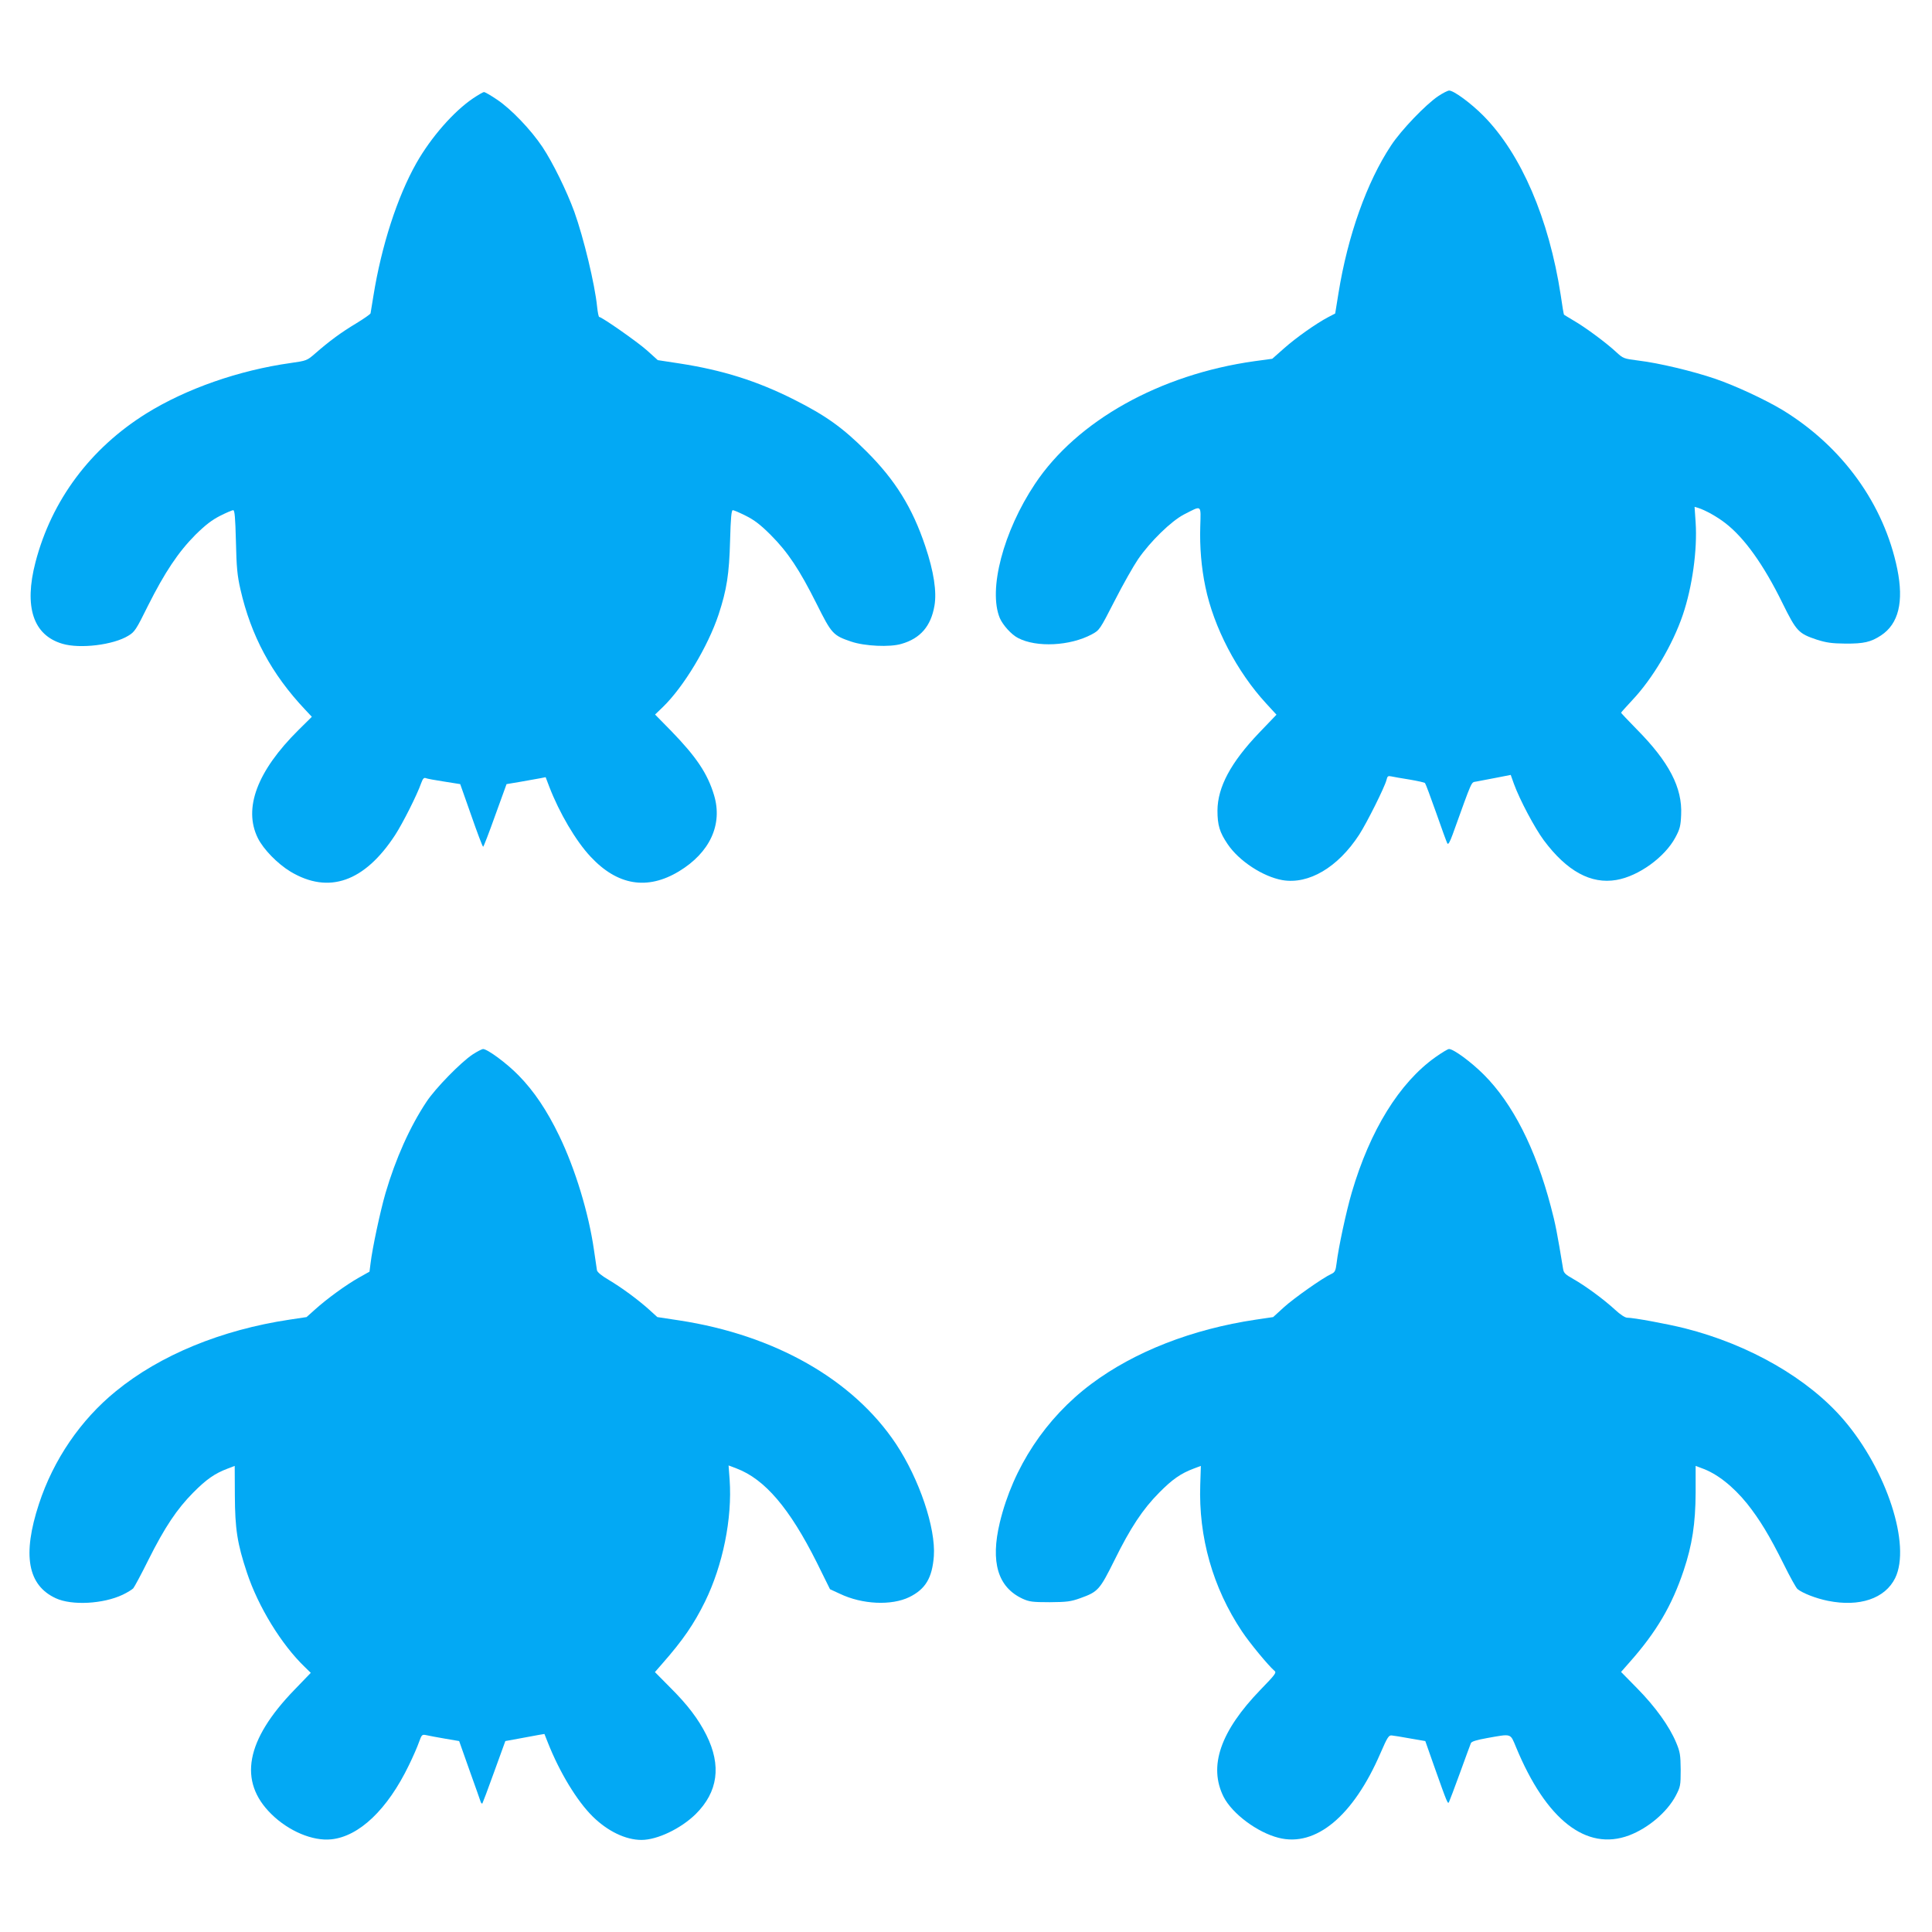 <?xml version="1.0" standalone="no"?>
<!DOCTYPE svg PUBLIC "-//W3C//DTD SVG 20010904//EN"
 "http://www.w3.org/TR/2001/REC-SVG-20010904/DTD/svg10.dtd">
<svg version="1.0" xmlns="http://www.w3.org/2000/svg"
 width="1280pt" height="1280pt" viewBox="0 0 1280 1280"
 preserveAspectRatio="xMidYMid meet">
<g transform="translate(0,1280) scale(0.1,-0.1)"
fill="#03a9f4" stroke="none">
<path d="M9530 12164 c-83 -55 -248 -227 -314 -328 -161 -243 -287 -599 -348
-977 l-22 -136 -46 -24 c-80 -42 -213 -136 -293 -207 l-78 -69 -118 -16 c-627
-88 -1176 -395 -1454 -813 -210 -315 -311 -701 -233 -889 20 -46 77 -110 121
-132 122 -64 344 -53 488 24 52 28 53 30 152 223 55 108 125 231 155 275 82
119 220 253 305 297 120 61 111 68 107 -82 -4 -133 7 -269 34 -398 55 -268
210 -564 403 -773 l68 -74 -116 -121 c-187 -196 -274 -359 -275 -514 0 -96 14
-144 67 -222 75 -112 234 -216 363 -239 174 -30 368 84 509 301 51 79 169 315
181 363 6 25 10 28 33 23 14 -3 69 -13 121 -21 52 -9 98 -19 101 -23 4 -4 37
-92 74 -197 36 -104 70 -196 74 -203 6 -10 17 10 35 59 136 377 121 343 157
351 19 4 78 15 131 25 l97 19 21 -59 c38 -105 138 -293 198 -374 153 -205 312
-292 481 -263 147 25 321 151 391 282 29 54 35 75 38 149 9 180 -80 351 -295
568 -57 58 -103 107 -103 109 0 2 34 40 75 84 134 142 267 367 334 564 63 186
97 431 85 613 l-7 103 24 -7 c47 -15 125 -58 180 -101 126 -97 254 -276 378
-529 93 -188 106 -202 228 -243 64 -20 98 -25 188 -26 123 -1 170 10 237 54
117 77 152 223 108 440 -88 430 -364 812 -761 1054 -115 69 -310 160 -444 206
-149 51 -375 105 -509 121 -100 13 -101 13 -151 59 -65 60 -201 161 -279 206
-33 20 -62 37 -64 39 -2 1 -12 60 -22 131 -78 506 -262 933 -510 1185 -84 85
-198 169 -229 169 -9 0 -41 -16 -71 -36z"/>
<path d="M3135 12149 c-128 -86 -279 -258 -376 -429 -127 -224 -232 -550 -285
-880 -9 -58 -18 -110 -19 -116 -2 -6 -45 -36 -96 -67 -97 -58 -176 -116 -271
-199 -54 -47 -57 -48 -162 -63 -342 -48 -692 -170 -956 -334 -371 -231 -628
-575 -735 -986 -77 -296 -15 -483 178 -540 117 -35 338 -8 437 53 42 25 52 40
130 198 112 223 201 356 314 470 68 67 110 99 165 127 40 20 79 37 86 37 10 0
14 -51 18 -207 4 -173 9 -226 30 -318 70 -307 206 -561 429 -797 l44 -47 -89
-88 c-273 -271 -366 -518 -269 -715 37 -75 131 -171 217 -223 253 -151 490
-68 693 243 51 79 145 265 173 345 10 27 17 36 29 32 8 -4 63 -14 122 -23
l107 -17 73 -207 c40 -115 75 -208 79 -208 3 0 39 93 80 208 l75 207 95 16
c52 9 110 20 129 23 l35 7 24 -63 c66 -172 176 -360 274 -464 178 -191 376
-223 585 -97 205 124 291 310 233 504 -43 144 -118 255 -283 425 l-108 110 52
50 c138 134 298 400 369 613 54 165 70 266 76 489 4 151 9 202 18 202 7 0 46
-17 86 -37 56 -28 97 -59 165 -127 113 -113 191 -230 305 -458 99 -198 108
-208 229 -249 89 -30 255 -38 332 -15 126 36 196 118 219 253 16 92 -4 226
-61 395 -85 254 -199 438 -390 628 -156 156 -269 237 -480 343 -244 123 -473
195 -758 239 l-144 22 -71 64 c-65 58 -300 222 -317 222 -4 0 -10 30 -14 68
-15 149 -89 456 -151 629 -50 137 -142 325 -211 429 -77 115 -208 252 -301
314 -41 28 -80 50 -86 50 -7 0 -39 -19 -72 -41z"/>
<path d="M3130 5813 c-78 -52 -246 -224 -304 -312 -110 -165 -205 -378 -272
-606 -35 -121 -87 -364 -99 -465 l-7 -55 -71 -40 c-85 -48 -210 -139 -289
-210 l-57 -51 -113 -17 c-452 -68 -858 -235 -1150 -474 -234 -190 -414 -454
-510 -747 -111 -338 -75 -539 112 -625 106 -49 314 -38 444 24 29 14 60 33 69
42 8 10 54 95 100 188 109 218 190 338 297 446 87 88 143 127 228 159 l47 18
1 -197 c1 -220 16 -318 80 -510 75 -226 228 -476 383 -625 l40 -39 -107 -111
c-325 -335 -375 -608 -154 -825 115 -113 274 -180 397 -167 184 19 372 197
514 491 27 55 57 124 67 153 18 50 20 52 49 46 16 -4 72 -14 123 -23 l94 -16
69 -195 c38 -107 72 -201 74 -209 3 -8 8 -12 11 -9 2 3 38 97 78 209 l74 204
93 17 c52 10 110 20 130 24 l36 6 23 -58 c78 -197 192 -385 296 -488 99 -98
219 -156 324 -156 105 0 261 75 359 171 148 147 172 321 71 524 -54 107 -124
200 -243 318 l-98 99 48 55 c138 157 210 262 284 412 118 241 181 550 163 808
l-7 94 53 -20 c187 -71 351 -263 531 -622 l88 -178 65 -30 c148 -71 342 -80
461 -22 107 53 151 127 162 271 13 187 -96 510 -251 744 -284 426 -802 721
-1436 818 l-145 22 -55 50 c-76 68 -181 145 -268 197 -46 27 -74 50 -77 63 -2
12 -11 73 -20 136 -35 243 -124 536 -230 755 -81 168 -167 296 -269 400 -80
82 -207 175 -236 175 -8 -1 -40 -17 -70 -37z"/>
<path d="M9510 5796 c-239 -170 -433 -484 -554 -896 -37 -126 -89 -368 -101
-471 -6 -48 -11 -58 -34 -69 -56 -25 -249 -161 -316 -222 l-70 -64 -115 -17
c-422 -63 -804 -212 -1090 -426 -302 -226 -518 -553 -606 -918 -63 -263 -13
-429 151 -505 44 -20 65 -23 180 -23 114 1 139 4 203 27 117 42 128 55 225
250 107 217 188 339 297 449 87 88 143 127 228 159 l48 18 -4 -124 c-12 -347
83 -683 276 -972 51 -77 177 -229 215 -261 16 -12 7 -24 -91 -125 -267 -276
-347 -508 -245 -711 57 -111 222 -235 364 -271 246 -63 495 144 675 561 47
108 55 120 76 117 12 -1 68 -10 122 -20 l99 -17 58 -165 c89 -251 91 -254 99
-239 4 8 37 95 73 194 36 99 68 187 72 196 4 11 36 21 108 34 164 29 152 33
191 -60 199 -482 466 -691 749 -585 127 48 253 155 310 264 30 58 32 66 32
171 -1 98 -4 118 -30 180 -45 108 -138 237 -257 358 l-108 110 58 66 c177 200
279 374 357 607 56 168 78 309 79 515 l0 177 40 -15 c100 -35 207 -119 301
-235 84 -106 149 -213 243 -402 41 -83 82 -157 91 -164 33 -27 122 -62 202
-78 209 -42 378 15 445 151 106 217 -55 714 -340 1047 -234 274 -626 500
-1055 608 -116 29 -338 70 -381 70 -13 0 -46 21 -79 52 -76 70 -199 160 -277
204 -53 30 -64 40 -68 67 -38 231 -51 301 -81 412 -101 385 -253 684 -444 875
-85 85 -201 170 -231 170 -8 0 -49 -25 -90 -54z"/>
</g>
</svg>
